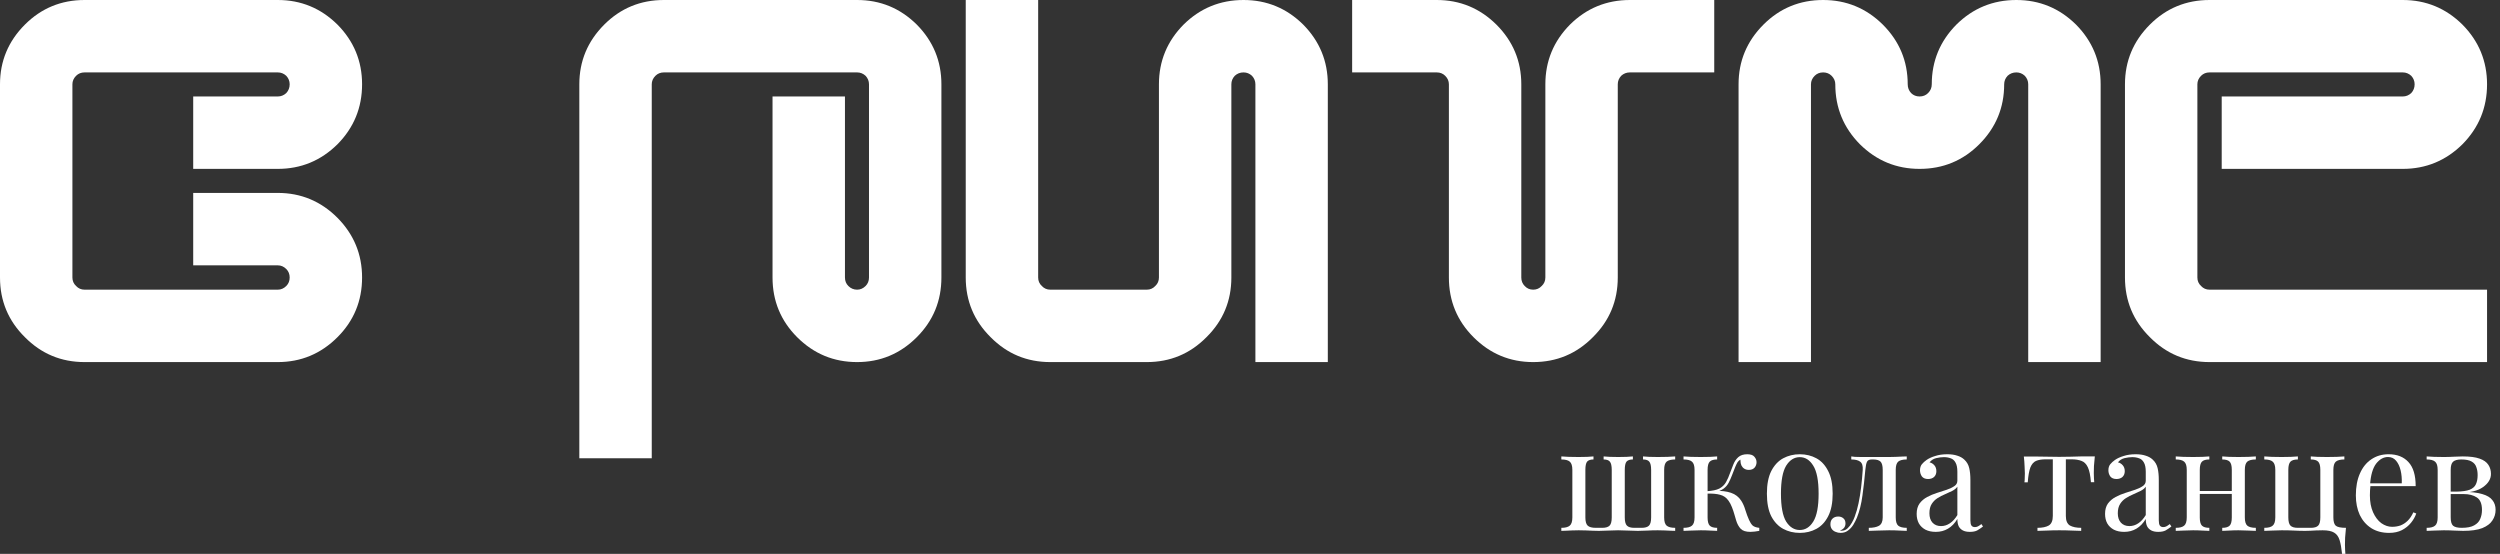 <?xml version="1.0" encoding="UTF-8"?> <svg xmlns="http://www.w3.org/2000/svg" width="167" height="37" viewBox="0 0 167 37" fill="none"><rect x="0" y="0" width="167" height="37" fill="#333333" stroke="none"/><path d="M111.902 30.489V30.692C111.637 30.692 111.447 30.74 111.331 30.837C111.221 30.934 111.166 31.118 111.166 31.389V34.562C111.166 34.833 111.221 35.017 111.331 35.113C111.447 35.21 111.637 35.259 111.902 35.259V35.462C111.831 35.455 111.731 35.452 111.602 35.452C111.473 35.446 111.331 35.439 111.176 35.433C111.028 35.426 110.883 35.423 110.741 35.423C110.502 35.423 110.273 35.429 110.054 35.442C109.835 35.455 109.619 35.462 109.406 35.462C109.193 35.462 108.974 35.455 108.748 35.442C108.522 35.429 108.303 35.423 108.09 35.423C107.877 35.423 107.661 35.429 107.442 35.442C107.229 35.455 107.019 35.462 106.813 35.462C106.677 35.462 106.535 35.459 106.387 35.452C106.245 35.446 106.097 35.439 105.942 35.433C105.787 35.426 105.626 35.423 105.458 35.423C105.316 35.423 105.168 35.426 105.013 35.433C104.865 35.439 104.726 35.446 104.597 35.452C104.475 35.452 104.375 35.455 104.297 35.462V35.259C104.562 35.259 104.749 35.21 104.859 35.113C104.975 35.017 105.033 34.833 105.033 34.562V31.389C105.033 31.118 104.975 30.934 104.859 30.837C104.749 30.74 104.562 30.692 104.297 30.692V30.489C104.407 30.495 104.575 30.505 104.8 30.518C105.033 30.524 105.249 30.528 105.449 30.528C105.655 30.528 105.849 30.524 106.029 30.518C106.216 30.505 106.355 30.495 106.445 30.489V30.692C106.245 30.692 106.103 30.74 106.019 30.837C105.942 30.934 105.903 31.118 105.903 31.389V34.562C105.903 34.833 105.955 35.017 106.058 35.113C106.161 35.21 106.342 35.259 106.6 35.259H107.026C107.258 35.259 107.422 35.21 107.519 35.113C107.616 35.017 107.664 34.833 107.664 34.562V31.389C107.664 31.118 107.622 30.934 107.538 30.837C107.461 30.74 107.322 30.692 107.122 30.692V30.489C107.213 30.495 107.351 30.505 107.538 30.518C107.732 30.524 107.919 30.528 108.1 30.528C108.287 30.528 108.474 30.524 108.661 30.518C108.848 30.505 108.986 30.495 109.077 30.489V30.692C108.877 30.692 108.735 30.74 108.651 30.837C108.574 30.934 108.535 31.118 108.535 31.389V34.562C108.535 34.833 108.583 35.017 108.68 35.113C108.777 35.21 108.941 35.259 109.173 35.259H109.657C109.889 35.259 110.054 35.21 110.151 35.113C110.247 35.017 110.296 34.833 110.296 34.562V31.389C110.296 31.118 110.254 30.934 110.17 30.837C110.093 30.74 109.954 30.692 109.754 30.692V30.489C109.844 30.495 109.983 30.505 110.17 30.518C110.357 30.524 110.551 30.528 110.75 30.528C110.957 30.528 111.173 30.524 111.399 30.518C111.624 30.505 111.792 30.495 111.902 30.489Z" fill="white"></path><path d="M116.717 30.344C116.943 30.344 117.101 30.399 117.191 30.508C117.288 30.618 117.337 30.74 117.337 30.876C117.337 31.018 117.291 31.14 117.201 31.244C117.111 31.34 116.985 31.389 116.824 31.389C116.708 31.389 116.608 31.363 116.524 31.311C116.44 31.26 116.376 31.189 116.33 31.098C116.285 31.002 116.263 30.892 116.263 30.769C116.263 30.756 116.263 30.744 116.263 30.731C116.263 30.718 116.263 30.708 116.263 30.702C116.192 30.734 116.127 30.792 116.069 30.876C116.018 30.96 115.963 31.073 115.905 31.215C115.847 31.356 115.779 31.53 115.702 31.737C115.637 31.911 115.563 32.079 115.479 32.24C115.395 32.401 115.279 32.537 115.131 32.646C114.982 32.756 114.779 32.827 114.521 32.859L114.608 32.791C114.995 32.779 115.334 32.821 115.624 32.917C115.921 33.014 116.153 33.195 116.321 33.459C116.43 33.627 116.521 33.833 116.592 34.078C116.669 34.323 116.75 34.539 116.834 34.726C116.904 34.888 116.985 35.014 117.075 35.104C117.172 35.188 117.32 35.239 117.52 35.259V35.462C117.417 35.481 117.314 35.497 117.211 35.51C117.108 35.523 117.011 35.529 116.921 35.529C116.63 35.529 116.417 35.462 116.282 35.326C116.147 35.184 116.043 34.994 115.972 34.755C115.94 34.646 115.902 34.514 115.856 34.359C115.811 34.198 115.756 34.036 115.692 33.875C115.627 33.707 115.55 33.562 115.46 33.44C115.318 33.24 115.134 33.111 114.908 33.053C114.682 32.988 114.389 32.962 114.028 32.975V32.811C114.383 32.791 114.657 32.733 114.85 32.637C115.044 32.533 115.192 32.392 115.295 32.211C115.398 32.03 115.492 31.817 115.576 31.573C115.64 31.392 115.711 31.208 115.789 31.021C115.866 30.828 115.976 30.666 116.118 30.537C116.266 30.408 116.466 30.344 116.717 30.344ZM114.705 30.489V30.692C114.473 30.692 114.308 30.74 114.212 30.837C114.115 30.934 114.067 31.118 114.067 31.389V34.562C114.067 34.833 114.115 35.017 114.212 35.113C114.308 35.21 114.473 35.259 114.705 35.259V35.462C114.602 35.455 114.447 35.449 114.241 35.442C114.034 35.429 113.825 35.423 113.612 35.423C113.399 35.423 113.18 35.429 112.954 35.442C112.735 35.449 112.57 35.455 112.46 35.462V35.259C112.725 35.259 112.912 35.21 113.022 35.113C113.138 35.017 113.196 34.833 113.196 34.562V31.389C113.196 31.118 113.138 30.934 113.022 30.837C112.912 30.74 112.725 30.692 112.46 30.692V30.489C112.57 30.495 112.735 30.505 112.954 30.518C113.18 30.524 113.399 30.528 113.612 30.528C113.825 30.528 114.034 30.524 114.241 30.518C114.447 30.505 114.602 30.495 114.705 30.489Z" fill="white"></path><path d="M120.226 30.344C120.638 30.344 121.009 30.434 121.338 30.615C121.667 30.795 121.928 31.079 122.122 31.466C122.322 31.853 122.422 32.356 122.422 32.975C122.422 33.594 122.322 34.098 122.122 34.485C121.928 34.865 121.667 35.146 121.338 35.326C121.009 35.507 120.638 35.597 120.226 35.597C119.819 35.597 119.448 35.507 119.113 35.326C118.784 35.146 118.52 34.865 118.32 34.485C118.126 34.098 118.029 33.594 118.029 32.975C118.029 32.356 118.126 31.853 118.32 31.466C118.52 31.079 118.784 30.795 119.113 30.615C119.448 30.434 119.819 30.344 120.226 30.344ZM120.226 30.537C119.858 30.537 119.555 30.727 119.316 31.108C119.084 31.489 118.968 32.111 118.968 32.975C118.968 33.84 119.084 34.462 119.316 34.843C119.555 35.217 119.858 35.404 120.226 35.404C120.593 35.404 120.893 35.217 121.125 34.843C121.364 34.462 121.483 33.84 121.483 32.975C121.483 32.111 121.364 31.489 121.125 31.108C120.893 30.727 120.593 30.537 120.226 30.537Z" fill="white"></path><path d="M127.371 30.489V30.692C127.106 30.692 126.916 30.74 126.8 30.837C126.69 30.934 126.635 31.118 126.635 31.389V34.562C126.635 34.833 126.69 35.017 126.8 35.113C126.916 35.21 127.106 35.259 127.371 35.259V35.462C127.261 35.455 127.1 35.449 126.887 35.442C126.674 35.429 126.442 35.423 126.19 35.423C125.939 35.423 125.684 35.429 125.426 35.442C125.174 35.449 124.978 35.455 124.836 35.462V35.259C125.126 35.259 125.352 35.213 125.513 35.123C125.681 35.026 125.765 34.839 125.765 34.562V31.389C125.765 31.118 125.716 30.934 125.62 30.837C125.523 30.74 125.358 30.692 125.126 30.692H125.039C124.878 30.692 124.771 30.74 124.72 30.837C124.668 30.934 124.629 31.118 124.604 31.389C124.552 31.988 124.488 32.562 124.41 33.111C124.339 33.653 124.217 34.143 124.043 34.581C123.978 34.736 123.897 34.894 123.801 35.055C123.704 35.21 123.585 35.339 123.443 35.442C123.307 35.546 123.143 35.597 122.949 35.597C122.833 35.597 122.724 35.575 122.62 35.529C122.517 35.491 122.433 35.429 122.369 35.346C122.304 35.255 122.272 35.146 122.272 35.017C122.272 34.855 122.32 34.73 122.417 34.639C122.514 34.549 122.64 34.504 122.794 34.504C122.93 34.504 123.043 34.543 123.133 34.62C123.23 34.697 123.278 34.813 123.278 34.968C123.278 35.072 123.249 35.165 123.191 35.249C123.133 35.326 123.04 35.391 122.911 35.442C122.923 35.449 122.94 35.452 122.959 35.452C122.985 35.452 123.001 35.452 123.007 35.452C123.169 35.452 123.304 35.401 123.414 35.297C123.53 35.188 123.627 35.062 123.704 34.92C123.788 34.772 123.849 34.643 123.888 34.533C123.991 34.262 124.078 33.959 124.149 33.623C124.22 33.288 124.278 32.93 124.323 32.55C124.368 32.169 124.404 31.782 124.43 31.389C124.449 31.118 124.391 30.934 124.255 30.837C124.126 30.74 123.93 30.692 123.665 30.692V30.489C123.717 30.495 123.797 30.505 123.907 30.518C124.023 30.524 124.162 30.528 124.323 30.528C124.452 30.528 124.584 30.528 124.72 30.528C124.862 30.528 125.004 30.528 125.145 30.528C125.268 30.528 125.381 30.528 125.484 30.528C125.587 30.528 125.697 30.528 125.813 30.528C125.929 30.528 126.058 30.528 126.2 30.528C126.348 30.528 126.497 30.524 126.645 30.518C126.8 30.511 126.942 30.505 127.071 30.498C127.2 30.492 127.3 30.489 127.371 30.489Z" fill="white"></path><path d="M129.31 35.529C129.046 35.529 128.817 35.481 128.623 35.384C128.43 35.281 128.281 35.139 128.178 34.959C128.082 34.778 128.033 34.568 128.033 34.33C128.033 34.046 128.098 33.814 128.227 33.633C128.362 33.453 128.533 33.307 128.739 33.198C128.946 33.088 129.162 32.998 129.388 32.927C129.62 32.849 129.839 32.779 130.046 32.714C130.252 32.643 130.42 32.562 130.549 32.472C130.684 32.382 130.752 32.263 130.752 32.114V31.514C130.752 31.244 130.71 31.037 130.626 30.895C130.549 30.753 130.442 30.66 130.307 30.615C130.171 30.563 130.02 30.537 129.852 30.537C129.691 30.537 129.517 30.56 129.33 30.605C129.149 30.65 129.004 30.744 128.894 30.886C129.017 30.911 129.123 30.976 129.213 31.079C129.304 31.182 129.349 31.314 129.349 31.476C129.349 31.637 129.297 31.766 129.194 31.863C129.091 31.953 128.959 31.998 128.797 31.998C128.61 31.998 128.472 31.94 128.381 31.824C128.298 31.701 128.256 31.566 128.256 31.418C128.256 31.25 128.298 31.114 128.381 31.011C128.465 30.908 128.572 30.811 128.701 30.721C128.849 30.618 129.039 30.531 129.272 30.46C129.51 30.382 129.778 30.344 130.075 30.344C130.339 30.344 130.565 30.376 130.752 30.441C130.939 30.498 131.094 30.586 131.216 30.702C131.384 30.857 131.494 31.047 131.545 31.273C131.597 31.492 131.623 31.756 131.623 32.066V34.755C131.623 34.917 131.645 35.033 131.69 35.104C131.742 35.175 131.819 35.21 131.922 35.21C131.993 35.21 132.061 35.194 132.126 35.162C132.19 35.13 132.268 35.078 132.358 35.007L132.464 35.172C132.329 35.275 132.2 35.362 132.077 35.433C131.955 35.497 131.79 35.529 131.584 35.529C131.397 35.529 131.242 35.497 131.119 35.433C130.997 35.368 130.903 35.275 130.839 35.152C130.781 35.023 130.752 34.862 130.752 34.668C130.578 34.959 130.368 35.175 130.123 35.317C129.884 35.459 129.613 35.529 129.31 35.529ZM129.659 35.142C129.871 35.142 130.068 35.081 130.249 34.959C130.436 34.836 130.603 34.652 130.752 34.407V32.511C130.674 32.621 130.562 32.714 130.413 32.791C130.265 32.862 130.104 32.937 129.929 33.014C129.755 33.085 129.588 33.172 129.426 33.275C129.272 33.372 129.143 33.501 129.039 33.662C128.936 33.824 128.885 34.033 128.885 34.291C128.885 34.549 128.952 34.755 129.088 34.91C129.23 35.065 129.42 35.142 129.659 35.142Z" fill="white"></path><path d="M139.934 30.489C139.908 30.715 139.889 30.931 139.876 31.137C139.869 31.343 139.866 31.502 139.866 31.611C139.866 31.727 139.869 31.84 139.876 31.95C139.882 32.053 139.889 32.14 139.895 32.211H139.673C139.64 31.766 139.573 31.434 139.469 31.215C139.366 30.995 139.224 30.853 139.044 30.789C138.863 30.718 138.641 30.682 138.376 30.682H137.999V34.465C137.999 34.781 138.089 34.994 138.27 35.104C138.457 35.207 138.708 35.259 139.024 35.259V35.462C138.876 35.455 138.67 35.449 138.405 35.442C138.147 35.429 137.867 35.423 137.564 35.423C137.267 35.423 136.986 35.429 136.722 35.442C136.457 35.449 136.251 35.455 136.103 35.462V35.259C136.425 35.259 136.677 35.207 136.857 35.104C137.038 34.994 137.128 34.781 137.128 34.465V30.682H136.654C136.39 30.682 136.174 30.718 136.006 30.789C135.845 30.86 135.719 31.005 135.629 31.224C135.545 31.444 135.487 31.776 135.454 32.221H135.232C135.245 32.15 135.251 32.063 135.251 31.959C135.258 31.85 135.261 31.737 135.261 31.621C135.261 31.511 135.254 31.353 135.242 31.147C135.235 30.94 135.219 30.724 135.193 30.498H136.122C136.341 30.498 136.573 30.502 136.819 30.508C137.07 30.515 137.315 30.518 137.554 30.518C137.799 30.518 138.047 30.515 138.299 30.508C138.55 30.495 138.786 30.489 139.005 30.489H139.934Z" fill="white"></path><path d="M141.895 35.529C141.631 35.529 141.402 35.481 141.208 35.384C141.015 35.281 140.866 35.139 140.763 34.959C140.666 34.778 140.618 34.568 140.618 34.33C140.618 34.046 140.682 33.814 140.811 33.633C140.947 33.453 141.118 33.307 141.324 33.198C141.531 33.088 141.747 32.998 141.972 32.927C142.205 32.849 142.424 32.779 142.63 32.714C142.837 32.643 143.004 32.562 143.133 32.472C143.269 32.382 143.337 32.263 143.337 32.114V31.514C143.337 31.244 143.295 31.037 143.211 30.895C143.133 30.753 143.027 30.66 142.892 30.615C142.756 30.563 142.605 30.537 142.437 30.537C142.276 30.537 142.101 30.56 141.914 30.605C141.734 30.65 141.589 30.744 141.479 30.886C141.602 30.911 141.708 30.976 141.798 31.079C141.889 31.182 141.934 31.314 141.934 31.476C141.934 31.637 141.882 31.766 141.779 31.863C141.676 31.953 141.544 31.998 141.382 31.998C141.195 31.998 141.057 31.94 140.966 31.824C140.882 31.701 140.841 31.566 140.841 31.418C140.841 31.25 140.882 31.114 140.966 31.011C141.05 30.908 141.157 30.811 141.286 30.721C141.434 30.618 141.624 30.531 141.856 30.46C142.095 30.382 142.363 30.344 142.659 30.344C142.924 30.344 143.15 30.376 143.337 30.441C143.524 30.498 143.678 30.586 143.801 30.702C143.969 30.857 144.078 31.047 144.13 31.273C144.182 31.492 144.207 31.756 144.207 32.066V34.755C144.207 34.917 144.23 35.033 144.275 35.104C144.327 35.175 144.404 35.21 144.507 35.21C144.578 35.21 144.646 35.194 144.71 35.162C144.775 35.13 144.852 35.078 144.943 35.007L145.049 35.172C144.914 35.275 144.785 35.362 144.662 35.433C144.54 35.497 144.375 35.529 144.169 35.529C143.982 35.529 143.827 35.497 143.704 35.433C143.582 35.368 143.488 35.275 143.424 35.152C143.366 35.023 143.337 34.862 143.337 34.668C143.162 34.959 142.953 35.175 142.708 35.317C142.469 35.459 142.198 35.529 141.895 35.529ZM142.243 35.142C142.456 35.142 142.653 35.081 142.834 34.959C143.021 34.836 143.188 34.652 143.337 34.407V32.511C143.259 32.621 143.146 32.714 142.998 32.791C142.85 32.862 142.688 32.937 142.514 33.014C142.34 33.085 142.172 33.172 142.011 33.275C141.856 33.372 141.727 33.501 141.624 33.662C141.521 33.824 141.469 34.033 141.469 34.291C141.469 34.549 141.537 34.755 141.673 34.91C141.814 35.065 142.005 35.142 142.243 35.142Z" fill="white"></path><path d="M150.69 30.489V30.692C150.425 30.692 150.235 30.74 150.119 30.837C150.009 30.934 149.955 31.118 149.955 31.389V34.562C149.955 34.833 150.009 35.017 150.119 35.113C150.235 35.21 150.425 35.259 150.69 35.259V35.462C150.58 35.455 150.413 35.449 150.187 35.442C149.961 35.429 149.742 35.423 149.529 35.423C149.316 35.423 149.106 35.429 148.9 35.442C148.7 35.449 148.549 35.455 148.445 35.462V35.259C148.678 35.259 148.842 35.21 148.939 35.113C149.036 35.017 149.084 34.833 149.084 34.562V31.389C149.084 31.118 149.036 30.934 148.939 30.837C148.842 30.74 148.678 30.692 148.445 30.692V30.489C148.549 30.495 148.7 30.505 148.9 30.518C149.106 30.524 149.316 30.528 149.529 30.528C149.742 30.528 149.961 30.524 150.187 30.518C150.413 30.505 150.58 30.495 150.69 30.489ZM147.584 30.489V30.692C147.352 30.692 147.188 30.74 147.091 30.837C146.994 30.934 146.946 31.118 146.946 31.389V34.562C146.946 34.833 146.994 35.017 147.091 35.113C147.188 35.21 147.352 35.259 147.584 35.259V35.462C147.481 35.455 147.326 35.449 147.12 35.442C146.92 35.429 146.714 35.423 146.501 35.423C146.288 35.423 146.069 35.429 145.843 35.442C145.617 35.449 145.449 35.455 145.34 35.462V35.259C145.604 35.259 145.791 35.21 145.901 35.113C146.017 35.017 146.075 34.833 146.075 34.562V31.389C146.075 31.118 146.017 30.934 145.901 30.837C145.791 30.74 145.604 30.692 145.34 30.692V30.489C145.449 30.495 145.617 30.505 145.843 30.518C146.069 30.524 146.288 30.528 146.501 30.528C146.714 30.528 146.92 30.524 147.12 30.518C147.326 30.505 147.481 30.495 147.584 30.489ZM149.355 32.801V32.995H146.627V32.801H149.355Z" fill="white"></path><path d="M156.604 30.489V30.692C156.34 30.692 156.15 30.74 156.034 30.837C155.924 30.934 155.869 31.118 155.869 31.389V34.562C155.869 34.833 155.921 35.017 156.024 35.113C156.134 35.21 156.363 35.259 156.711 35.259C156.685 35.484 156.666 35.704 156.653 35.916C156.646 36.129 156.643 36.291 156.643 36.4C156.643 36.516 156.646 36.626 156.653 36.729C156.659 36.839 156.666 36.929 156.672 37H156.45C156.411 36.62 156.356 36.313 156.285 36.081C156.214 35.849 156.092 35.681 155.918 35.578C155.75 35.475 155.495 35.423 155.153 35.423C154.985 35.423 154.837 35.426 154.708 35.433C154.586 35.439 154.466 35.446 154.35 35.452C154.241 35.459 154.118 35.462 153.983 35.462C153.731 35.462 153.483 35.455 153.238 35.442C152.999 35.429 152.725 35.423 152.415 35.423C152.202 35.423 151.983 35.429 151.757 35.442C151.532 35.449 151.364 35.455 151.254 35.462V35.259C151.519 35.259 151.706 35.21 151.815 35.113C151.931 35.017 151.99 34.833 151.99 34.562V31.389C151.99 31.118 151.931 30.934 151.815 30.837C151.706 30.74 151.519 30.692 151.254 30.692V30.489C151.364 30.495 151.532 30.505 151.757 30.518C151.983 30.524 152.202 30.528 152.415 30.528C152.628 30.528 152.834 30.524 153.034 30.518C153.241 30.505 153.396 30.495 153.499 30.489V30.692C153.267 30.692 153.102 30.74 153.005 30.837C152.909 30.934 152.86 31.118 152.86 31.389V34.562C152.86 34.833 152.909 35.017 153.005 35.113C153.102 35.21 153.267 35.259 153.499 35.259H154.36C154.592 35.259 154.757 35.21 154.853 35.113C154.95 35.017 154.998 34.833 154.998 34.562V31.389C154.998 31.118 154.95 30.934 154.853 30.837C154.757 30.74 154.592 30.692 154.36 30.692V30.489C154.463 30.495 154.615 30.505 154.815 30.518C155.021 30.524 155.231 30.528 155.443 30.528C155.656 30.528 155.876 30.524 156.101 30.518C156.327 30.505 156.495 30.495 156.604 30.489Z" fill="white"></path><path d="M159.558 30.344C160.125 30.344 160.567 30.518 160.883 30.866C161.205 31.208 161.367 31.743 161.367 32.472H157.951L157.942 32.288H160.438C160.451 31.972 160.425 31.682 160.361 31.418C160.296 31.147 160.193 30.931 160.051 30.769C159.915 30.608 159.738 30.528 159.519 30.528C159.222 30.528 158.958 30.676 158.725 30.973C158.5 31.269 158.364 31.74 158.319 32.385L158.348 32.424C158.335 32.521 158.326 32.627 158.319 32.743C158.313 32.859 158.309 32.975 158.309 33.091C158.309 33.53 158.38 33.907 158.522 34.223C158.664 34.539 158.848 34.781 159.074 34.949C159.306 35.11 159.545 35.191 159.79 35.191C159.983 35.191 160.167 35.162 160.341 35.104C160.515 35.039 160.677 34.936 160.825 34.794C160.973 34.652 161.102 34.462 161.212 34.223L161.405 34.301C161.334 34.514 161.218 34.72 161.057 34.92C160.896 35.12 160.693 35.284 160.448 35.413C160.202 35.536 159.919 35.597 159.596 35.597C159.132 35.597 158.732 35.491 158.397 35.278C158.068 35.065 157.813 34.772 157.632 34.398C157.458 34.017 157.371 33.582 157.371 33.091C157.371 32.524 157.461 32.037 157.642 31.631C157.822 31.218 158.077 30.902 158.406 30.682C158.735 30.457 159.119 30.344 159.558 30.344Z" fill="white"></path><path d="M164.51 30.489C164.987 30.489 165.361 30.537 165.632 30.634C165.909 30.731 166.106 30.869 166.222 31.05C166.338 31.224 166.396 31.427 166.396 31.66C166.396 31.995 166.219 32.288 165.864 32.54C165.516 32.791 164.987 32.917 164.277 32.917C164.277 32.917 164.261 32.911 164.229 32.898C164.203 32.885 164.174 32.872 164.142 32.859C164.11 32.846 164.094 32.84 164.094 32.84C164.481 32.833 164.774 32.791 164.974 32.714C165.18 32.63 165.319 32.508 165.39 32.346C165.467 32.185 165.506 31.982 165.506 31.737C165.506 31.537 165.477 31.36 165.419 31.205C165.367 31.044 165.261 30.918 165.1 30.828C164.945 30.737 164.716 30.692 164.413 30.692C164.155 30.692 163.971 30.744 163.861 30.847C163.758 30.944 163.707 31.124 163.707 31.389V34.562C163.707 34.833 163.758 35.017 163.861 35.113C163.971 35.21 164.165 35.259 164.442 35.259C164.803 35.259 165.08 35.204 165.274 35.094C165.474 34.984 165.609 34.839 165.68 34.659C165.758 34.478 165.796 34.281 165.796 34.069C165.796 33.656 165.68 33.375 165.448 33.227C165.222 33.078 164.932 33.004 164.577 33.004H163.107C163.107 33.004 163.107 32.978 163.107 32.927C163.107 32.869 163.107 32.84 163.107 32.84H164.49L164.577 32.859C165.093 32.859 165.506 32.908 165.816 33.004C166.132 33.095 166.358 33.23 166.493 33.411C166.635 33.585 166.706 33.801 166.706 34.059C166.706 34.317 166.635 34.552 166.493 34.765C166.358 34.978 166.132 35.149 165.816 35.278C165.5 35.401 165.074 35.462 164.539 35.462C164.339 35.462 164.132 35.455 163.919 35.442C163.707 35.429 163.481 35.423 163.242 35.423C163.042 35.423 162.829 35.429 162.604 35.442C162.378 35.449 162.21 35.455 162.101 35.462V35.259C162.365 35.259 162.552 35.21 162.662 35.113C162.778 35.017 162.836 34.833 162.836 34.562V31.389C162.836 31.118 162.778 30.934 162.662 30.837C162.552 30.74 162.365 30.692 162.101 30.692V30.489C162.21 30.495 162.378 30.505 162.604 30.518C162.829 30.524 163.042 30.528 163.242 30.528C163.474 30.528 163.7 30.521 163.919 30.508C164.139 30.495 164.336 30.489 164.51 30.489Z" fill="white"></path><path d="M5.65 24.187C4.088 24.187 2.759 23.633 1.663 22.524C0.554 21.428 0 20.099 0 18.537V5.631C0 4.082 0.554 2.753 1.663 1.644C2.759 0.548 4.088 0 5.65 0H18.556C20.105 0 21.434 0.548 22.543 1.644C23.639 2.753 24.187 4.082 24.187 5.631C24.187 7.193 23.639 8.528 22.543 9.637C21.434 10.733 20.105 11.281 18.556 11.281H12.906V6.444H18.556C18.77 6.444 18.959 6.368 19.123 6.217C19.274 6.053 19.35 5.858 19.35 5.631C19.35 5.417 19.274 5.228 19.123 5.064C18.959 4.913 18.77 4.837 18.556 4.837H5.65C5.423 4.837 5.234 4.913 5.083 5.064C4.919 5.228 4.837 5.417 4.837 5.631V18.537C4.837 18.764 4.919 18.953 5.083 19.104C5.234 19.268 5.423 19.35 5.65 19.35H18.556C18.77 19.35 18.959 19.268 19.123 19.104C19.274 18.953 19.35 18.764 19.35 18.537C19.35 18.31 19.274 18.121 19.123 17.97C18.959 17.806 18.77 17.725 18.556 17.725H12.906V12.887H18.556C20.105 12.887 21.434 13.441 22.543 14.55C23.639 15.659 24.187 16.988 24.187 18.537C24.187 20.099 23.639 21.428 22.543 22.524C21.434 23.633 20.105 24.187 18.556 24.187H5.65Z" fill="white"></path><path d="M38.699 30.612V5.631C38.699 4.082 39.254 2.753 40.362 1.644C41.458 0.548 42.787 0 44.349 0H57.255C58.805 0 60.134 0.548 61.242 1.644C62.338 2.753 62.886 4.082 62.886 5.631V18.537C62.886 20.099 62.338 21.428 61.242 22.524C60.134 23.633 58.805 24.187 57.255 24.187C55.693 24.187 54.358 23.633 53.249 22.524C52.153 21.428 51.605 20.099 51.605 18.537V6.444H56.443V18.537C56.443 18.764 56.518 18.953 56.669 19.104C56.833 19.268 57.029 19.35 57.255 19.35C57.469 19.35 57.658 19.268 57.822 19.104C57.973 18.953 58.049 18.764 58.049 18.537V5.631C58.049 5.417 57.973 5.228 57.822 5.064C57.658 4.913 57.469 4.837 57.255 4.837H44.349C44.123 4.837 43.934 4.913 43.782 5.064C43.619 5.228 43.537 5.417 43.537 5.631V30.612H38.699Z" fill="white"></path><path d="M70.161 24.187C68.599 24.187 67.27 23.633 66.174 22.524C65.066 21.428 64.511 20.099 64.511 18.537V0H69.349V18.537C69.349 18.764 69.431 18.953 69.594 19.104C69.746 19.268 69.935 19.35 70.161 19.35H76.605C76.832 19.35 77.021 19.268 77.172 19.104C77.335 18.953 77.417 18.764 77.417 18.537V5.631C77.417 4.082 77.965 2.753 79.061 1.644C80.17 0.548 81.505 0 83.067 0C84.617 0 85.946 0.548 87.055 1.644C88.15 2.753 88.698 4.082 88.698 5.631V24.187H83.861V5.631C83.861 5.417 83.785 5.228 83.634 5.064C83.471 4.913 83.281 4.837 83.067 4.837C82.841 4.837 82.645 4.913 82.482 5.064C82.33 5.228 82.255 5.417 82.255 5.631V18.537C82.255 20.099 81.701 21.428 80.592 22.524C79.496 23.633 78.167 24.187 76.605 24.187H70.161Z" fill="white"></path><path d="M102.417 24.187C100.868 24.187 99.538 23.633 98.43 22.524C97.334 21.428 96.786 20.099 96.786 18.537V5.631C96.786 5.417 96.704 5.228 96.54 5.064C96.389 4.913 96.2 4.837 95.973 4.837H90.323V0H95.973C97.523 0 98.852 0.548 99.96 1.644C101.069 2.753 101.623 4.082 101.623 5.631V18.537C101.623 18.764 101.699 18.953 101.85 19.104C102.001 19.268 102.19 19.35 102.417 19.35C102.644 19.35 102.833 19.268 102.984 19.104C103.148 18.953 103.23 18.764 103.23 18.537V5.631C103.23 4.082 103.778 2.753 104.874 1.644C105.982 0.548 107.317 0 108.879 0H114.511V4.837H108.879C108.653 4.837 108.457 4.913 108.294 5.064C108.143 5.228 108.067 5.417 108.067 5.631V18.537C108.067 20.099 107.513 21.428 106.404 22.524C105.308 23.633 103.979 24.187 102.417 24.187Z" fill="white"></path><path d="M116.136 24.187V5.631C116.136 4.082 116.69 2.753 117.798 1.644C118.894 0.548 120.223 0 121.786 0C123.335 0 124.664 0.548 125.773 1.644C126.881 2.753 127.435 4.082 127.435 5.631C127.435 5.858 127.511 6.053 127.662 6.217C127.813 6.368 128.002 6.444 128.229 6.444C128.456 6.444 128.645 6.368 128.796 6.217C128.96 6.053 129.042 5.858 129.042 5.631C129.042 4.082 129.59 2.753 130.686 1.644C131.794 0.548 133.13 0 134.692 0C136.241 0 137.57 0.548 138.679 1.644C139.775 2.753 140.323 4.082 140.323 5.631V24.187H135.485V5.631C135.485 5.417 135.41 5.228 135.258 5.064C135.095 4.913 134.906 4.837 134.692 4.837C134.465 4.837 134.27 4.913 134.106 5.064C133.955 5.228 133.879 5.417 133.879 5.631C133.879 7.193 133.325 8.528 132.216 9.637C131.12 10.733 129.791 11.281 128.229 11.281C126.68 11.281 125.351 10.733 124.242 9.637C123.146 8.528 122.598 7.193 122.598 5.631C122.598 5.417 122.516 5.228 122.352 5.064C122.201 4.913 122.012 4.837 121.786 4.837C121.559 4.837 121.37 4.913 121.219 5.064C121.055 5.228 120.973 5.417 120.973 5.631V24.187H116.136Z" fill="white"></path><path d="M147.598 24.187C146.036 24.187 144.707 23.633 143.611 22.524C142.502 21.428 141.948 20.099 141.948 18.537V5.631C141.948 4.082 142.502 2.753 143.611 1.644C144.707 0.548 146.036 0 147.598 0H160.504C162.053 0 163.382 0.548 164.491 1.644C165.587 2.753 166.135 4.082 166.135 5.631C166.135 7.193 165.587 8.528 164.491 9.637C163.382 10.733 162.053 11.281 160.504 11.281H148.41V6.444H160.504C160.718 6.444 160.907 6.368 161.071 6.217C161.222 6.053 161.297 5.858 161.297 5.631C161.297 5.417 161.222 5.228 161.071 5.064C160.907 4.913 160.718 4.837 160.504 4.837H147.598C147.371 4.837 147.182 4.913 147.031 5.064C146.867 5.228 146.785 5.417 146.785 5.631V18.537C146.785 18.764 146.867 18.953 147.031 19.104C147.182 19.268 147.371 19.35 147.598 19.35H166.135V24.187H147.598Z" fill="white"></path></svg> 